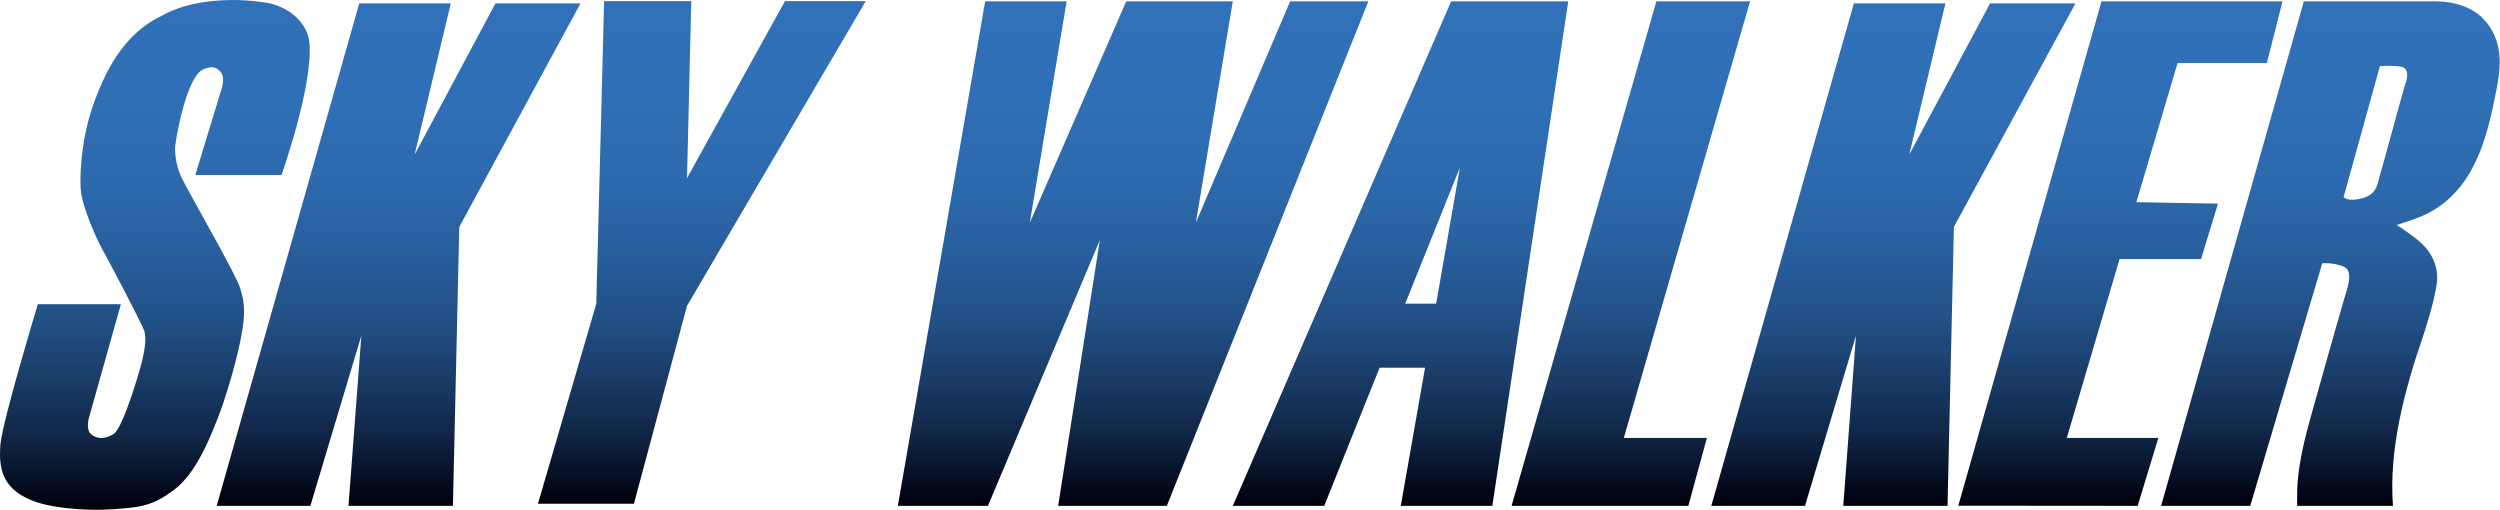<?xml version="1.0" encoding="UTF-8"?><svg id="b" xmlns="http://www.w3.org/2000/svg" xmlns:xlink="http://www.w3.org/1999/xlink" viewBox="0 0 153.45 31.3"><defs><style>.m{fill:url(#k);}.n{fill:url(#j);}.o{fill:url(#i);}.p{fill:url(#h);}.q{fill:url(#l);}.r{fill:url(#g);}.s{fill:url(#f);}.t{fill:url(#e);}.u{fill:url(#d);}</style><linearGradient id="d" x1="24.46" y1="31.05" x2="24.46" y2=".21" gradientUnits="userSpaceOnUse"><stop offset="0" stop-color="#00000c"/><stop offset=".04" stop-color="#040b1d"/><stop offset=".14" stop-color="#102646"/><stop offset=".26" stop-color="#1a3d69"/><stop offset=".37" stop-color="#225086"/><stop offset=".5" stop-color="#285e9d"/><stop offset=".63" stop-color="#2c69ac"/><stop offset=".79" stop-color="#2f6fb6"/><stop offset="1" stop-color="#3071b9"/></linearGradient><linearGradient id="e" x1="116.21" x2="116.21" xlink:href="#d"/><linearGradient id="f" x1="43.08" y1="30.92" x2="43.08" y2=".07" xlink:href="#d"/><linearGradient id="g" x1="69.55" x2="69.55" y2=".08" xlink:href="#d"/><linearGradient id="h" x1="85.96" x2="85.96" y2=".08" xlink:href="#d"/><linearGradient id="i" x1="100.1" x2="100.1" y2=".08" xlink:href="#d"/><linearGradient id="j" x1="130.15" x2="130.15" y2=".08" xlink:href="#d"/><linearGradient id="k" x1="143.05" x2="143.05" y2=".08" xlink:href="#d"/><linearGradient id="l" x1="9.51" y1="31.3" x2="9.51" y2="0" xlink:href="#d"/></defs><g id="c"><polygon class="u" points="22.05 .21 27.67 .21 25.45 9.49 30.41 .21 35.63 .21 28.19 13.93 27.8 31.05 21.39 31.05 22.18 20.6 19.05 31.05 13.3 31.05 22.05 .21"/><polygon class="t" points="113.79 .21 119.41 .21 117.19 9.49 122.15 .21 127.39 .21 119.93 13.93 119.54 31.05 113.14 31.05 113.92 20.6 110.79 31.05 105.04 31.05 113.79 .21"/><polygon class="s" points="37.08 .07 42.43 .07 42.17 10.93 48.18 .07 53.14 .07 42.17 18.77 38.91 30.92 33.02 30.92 36.6 18.64 37.08 .07"/><polygon class="r" points="60.47 .08 65.47 .08 63.21 13.67 69.13 .08 75.67 .08 73.4 13.67 79.19 .08 83.99 .08 71.62 31.05 64.95 31.05 67.51 14.73 60.64 31.05 55.11 31.05 60.47 .08"/><path class="p" d="M89.07.08l-13.4,30.97h5.61l3.4-8.48h2.79l-1.49,8.48h5.62L96.26.08h-7.19ZM88.15,18.64h-1.9l3.36-8.36-1.46,8.36Z"/><polygon class="o" points="101.67 .08 107.42 .08 99.67 26.88 104.77 26.88 103.63 31.05 92.78 31.05 101.67 .08"/><polygon class="n" points="139.14 3.87 140.1 .08 128.99 .08 120.2 31.04 131.21 31.05 132.48 26.88 126.86 26.88 130.1 15.9 135.1 15.9 136.14 12.5 131.13 12.41 133.66 3.87 139.14 3.87"/><path class="m" d="M152.43,1.15c-.69-.69-1.72-1.06-2.92-1.07h-8.1l-8.76,30.97h5.47l4.42-14.89s.64-.06,1.29.19c.59.24.34,1.08.12,1.78-.71,2.42-1.39,4.89-2.08,7.33-.37,1.31-.69,2.6-.83,3.97-.06.56-.04,1.62-.04,1.62h5.88c-.26-3.52.72-7.12,1.86-10.45,0,0,.7-2.09.84-3.27.13-1.17-.53-2.09-1.18-2.6-.66-.53-1.29-.92-1.29-.92,0,0,1.34-.42,1.86-.69,2.91-1.48,3.69-4.63,4.26-7.61.12-.61.22-1.23.2-1.86-.03-1.05-.41-1.9-1.02-2.5ZM147.65,5.11c-.1.27-1.45,5.29-1.58,5.68-.13.39-.13,1.12-1.04,1.37-.93.26-1.18-.06-1.18-.06l2.23-8.04s.8-.06,1.32.04c.48.1.36.69.26,1Z"/><path class="q" d="M2.32,18.67h5.1l-1.97,7.01s-.19.7.14.97c.29.25.77.37,1.37,0,.62-.38,1.69-4.16,1.76-4.48.07-.32.31-1.29.14-1.84-.19-.57-2.46-4.83-2.69-5.23-.27-.52-.97-2.08-1.18-3.16-.13-.77-.06-3.15.66-5.29.73-2.15,1.9-4.59,4.32-5.7,0,0,.84-.54,2.4-.8,1.59-.26,3.09-.13,4,.02,1.25.21,2.53,1.15,2.63,2.52.19,2.67-1.72,8.05-1.72,8.05h-5.29l1.64-5.39s.2-.66-.13-.98c-.32-.32-.57-.28-.99-.13-1.08.4-1.78,4.51-1.77,4.92.06,1.23.38,1.71.8,2.49.47.91,3.01,5.33,3.2,6.04.2.72.17.53.22,1.05.19,1.39-.9,5.05-1.45,6.55-.57,1.49-1.44,3.74-2.82,4.77-1.3.97-1.94,1.12-4.47,1.23,0,0-2.8.07-4.38-.62C.1,29.92-.09,28.68.03,27.25c.13-1.43,2.29-8.57,2.29-8.57Z"/></g></svg>